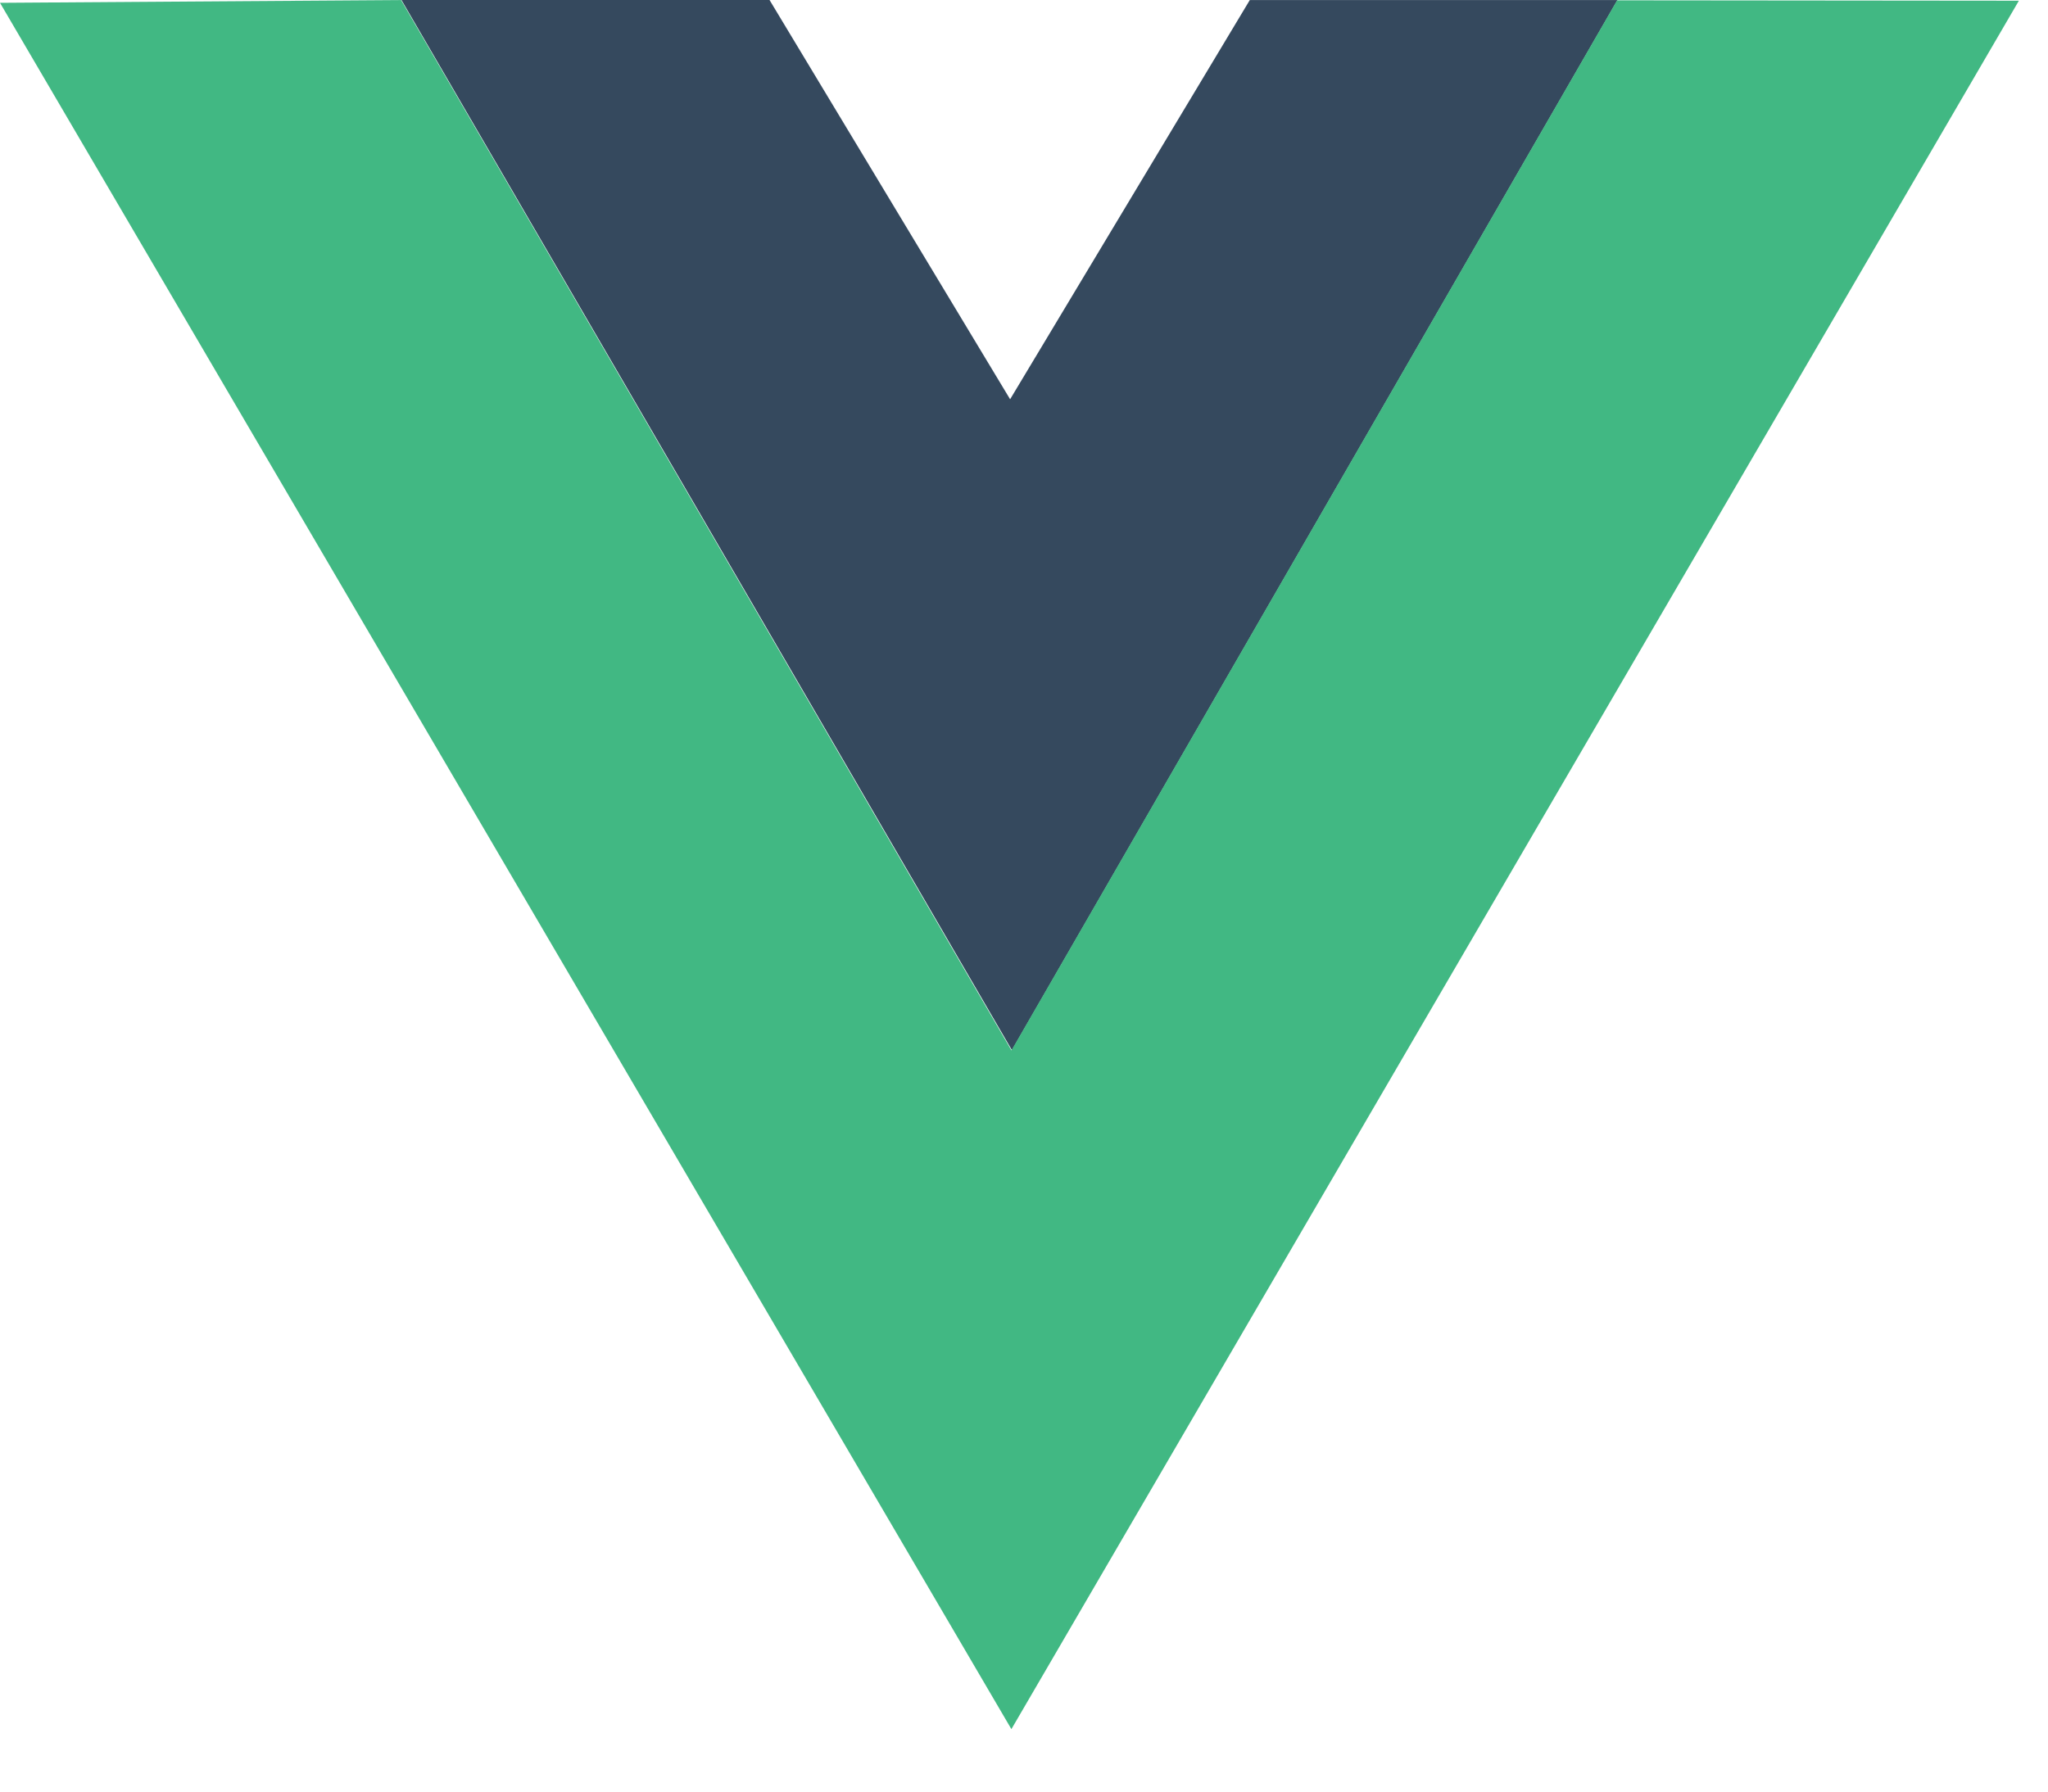 <svg width="32" height="28" viewBox="0 0 32 28" fill="none" xmlns="http://www.w3.org/2000/svg">
<path d="M6.273 0H12.024L15.783 6.24L19.528 0.001H25.273L15.811 16.412L6.273 0Z" fill="#35495E"/>
<path d="M0 0.044L6.267 0.001L15.804 16.416L25.267 0.005L31.545 0.011L15.803 27.024L0 0.044Z" fill="#41B883"/>
</svg>
